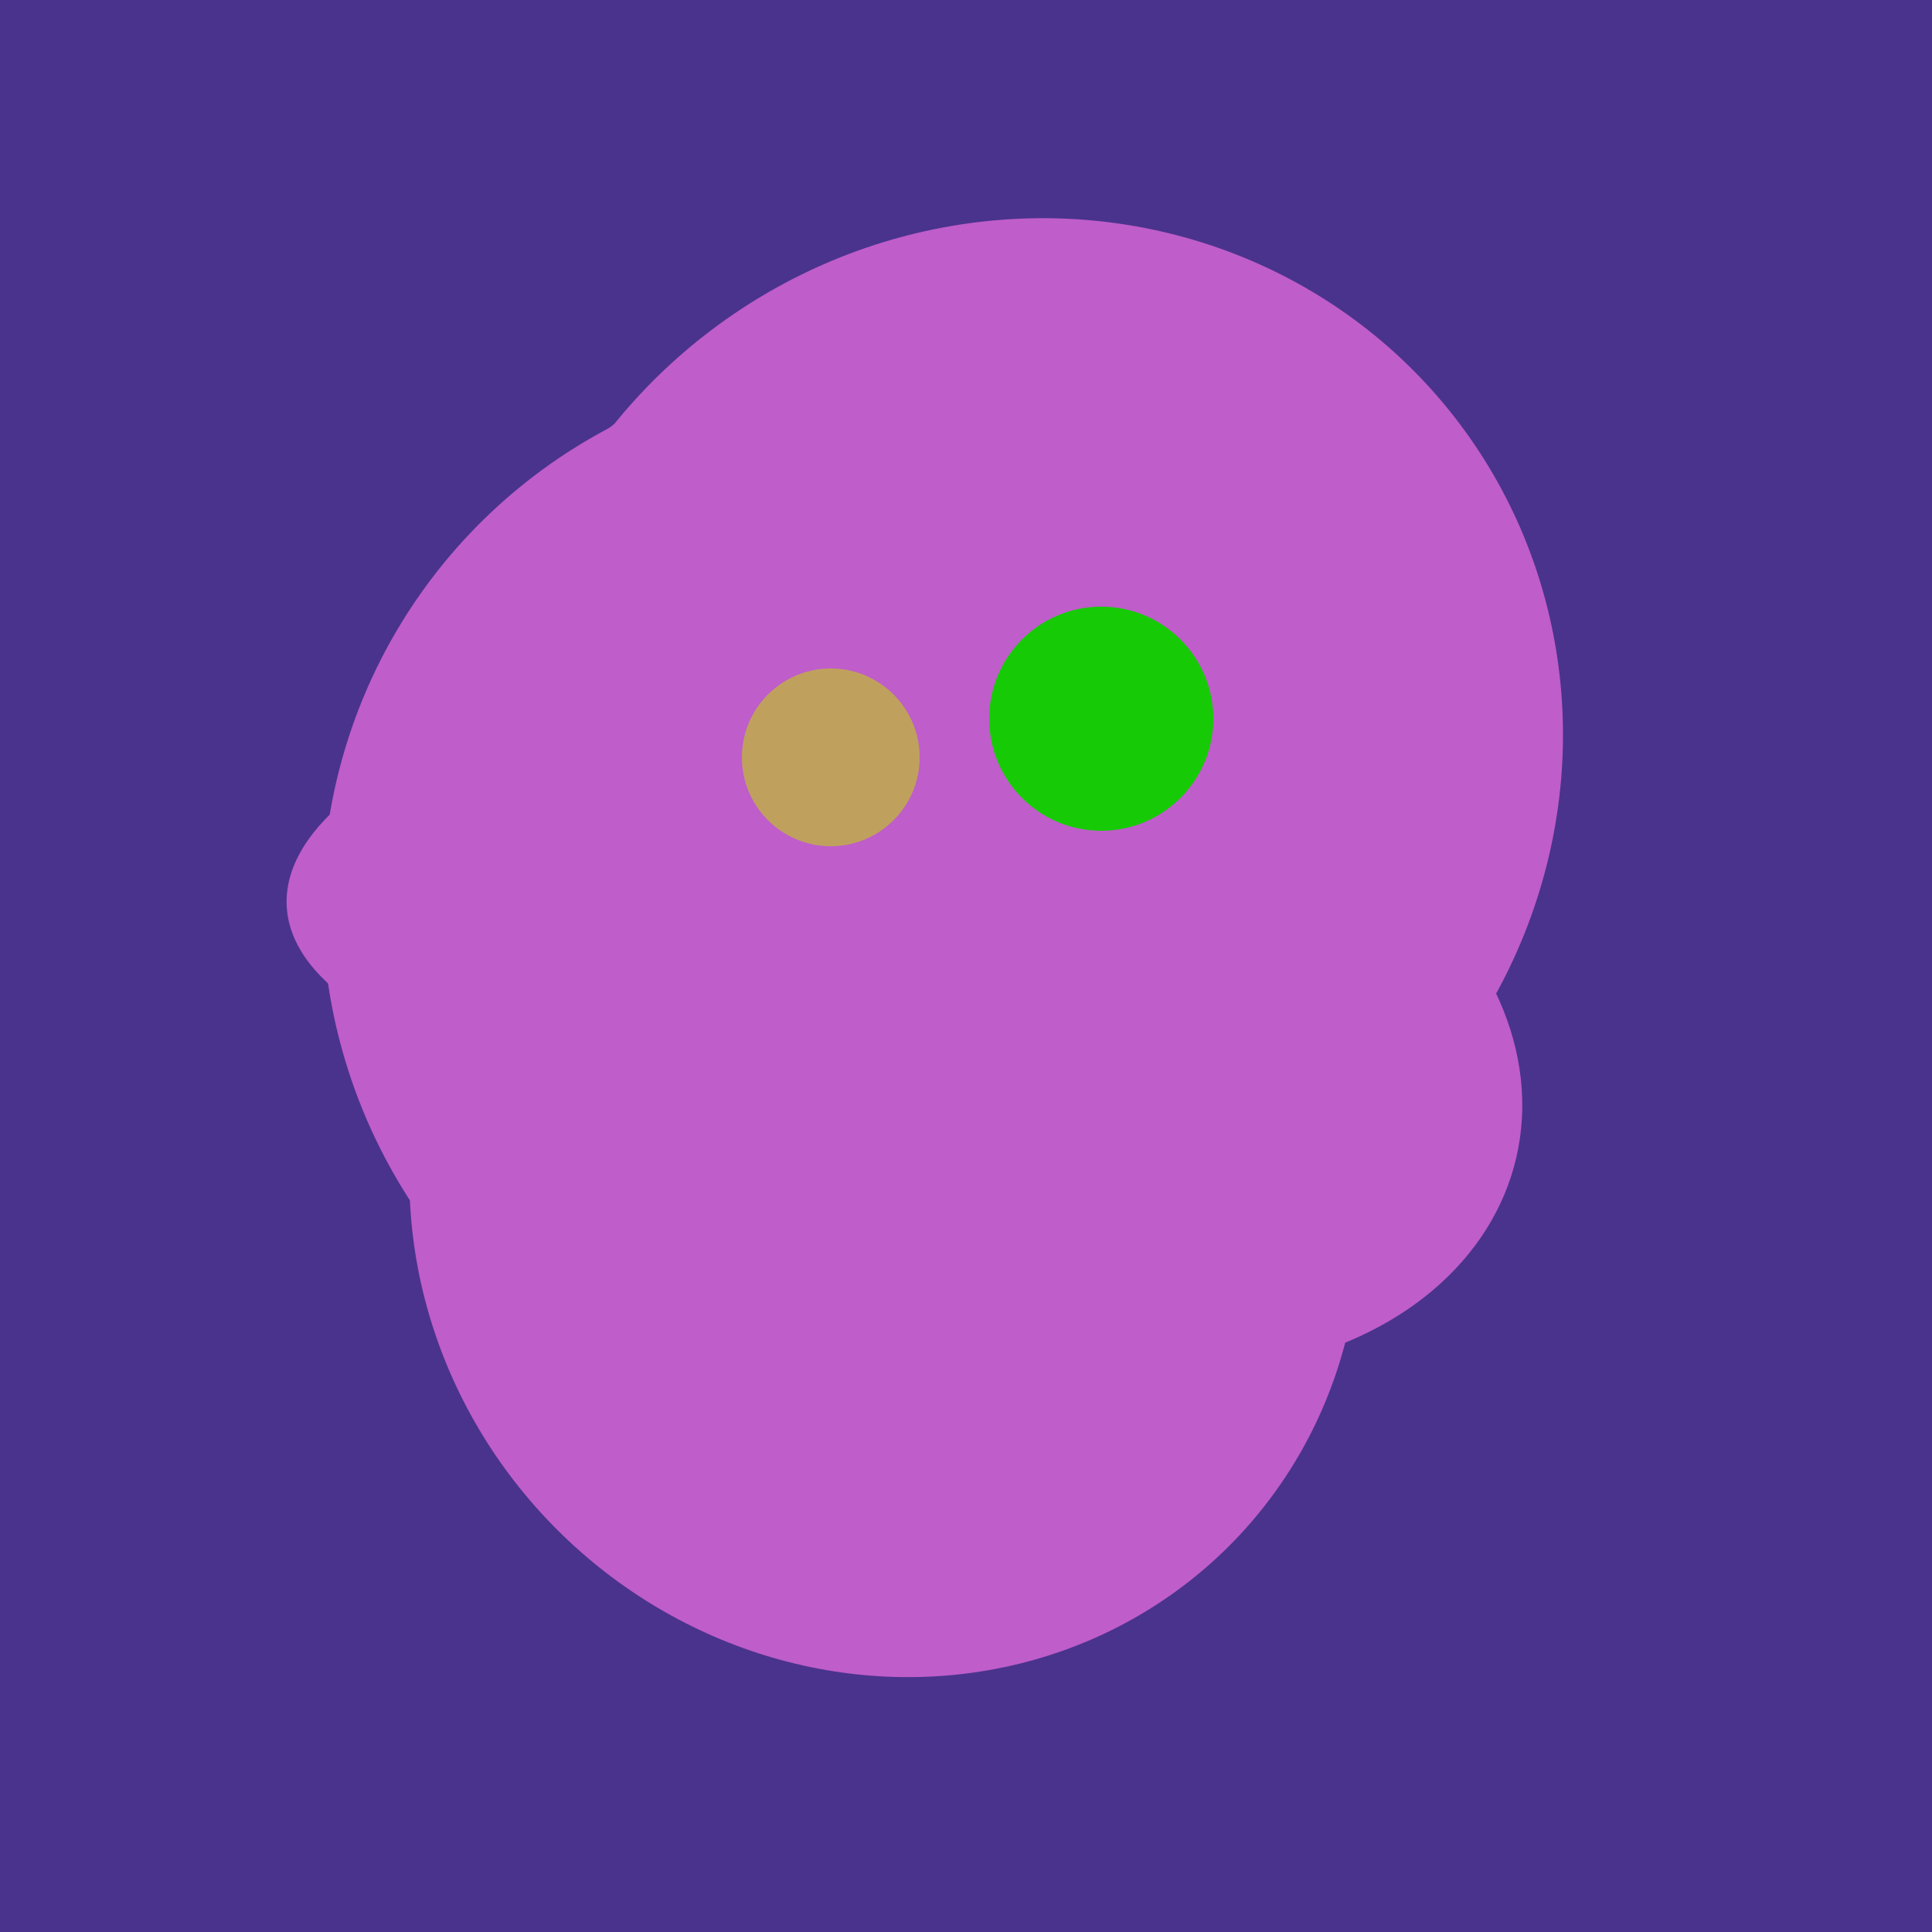 <svg width="500" height="500" xmlns="http://www.w3.org/2000/svg"><rect width="500" height="500" fill="#4a338c"/><ellipse cx="291" cy="239" rx="64" ry="66" transform="rotate(256, 291, 239)" fill="rgb(191,93,202)"/><ellipse cx="224" cy="235" rx="140" ry="141" transform="rotate(129, 224, 235)" fill="rgb(191,93,202)"/><ellipse cx="229" cy="311" rx="120" ry="126" transform="rotate(315, 229, 311)" fill="rgb(191,93,202)"/><ellipse cx="204" cy="196" rx="90" ry="109" transform="rotate(20, 204, 196)" fill="rgb(191,93,202)"/><ellipse cx="218" cy="227" rx="144" ry="57" transform="rotate(177, 218, 227)" fill="rgb(191,93,202)"/><ellipse cx="295" cy="277" rx="100" ry="77" transform="rotate(13, 295, 277)" fill="rgb(191,93,202)"/><ellipse cx="266" cy="194" rx="140" ry="136" transform="rotate(142, 266, 194)" fill="rgb(191,93,202)"/><circle cx="215" cy="196" r="23" fill="rgb(191,161,93)" /><circle cx="285" cy="186" r="29" fill="rgb(22,203,6)" /></svg>
